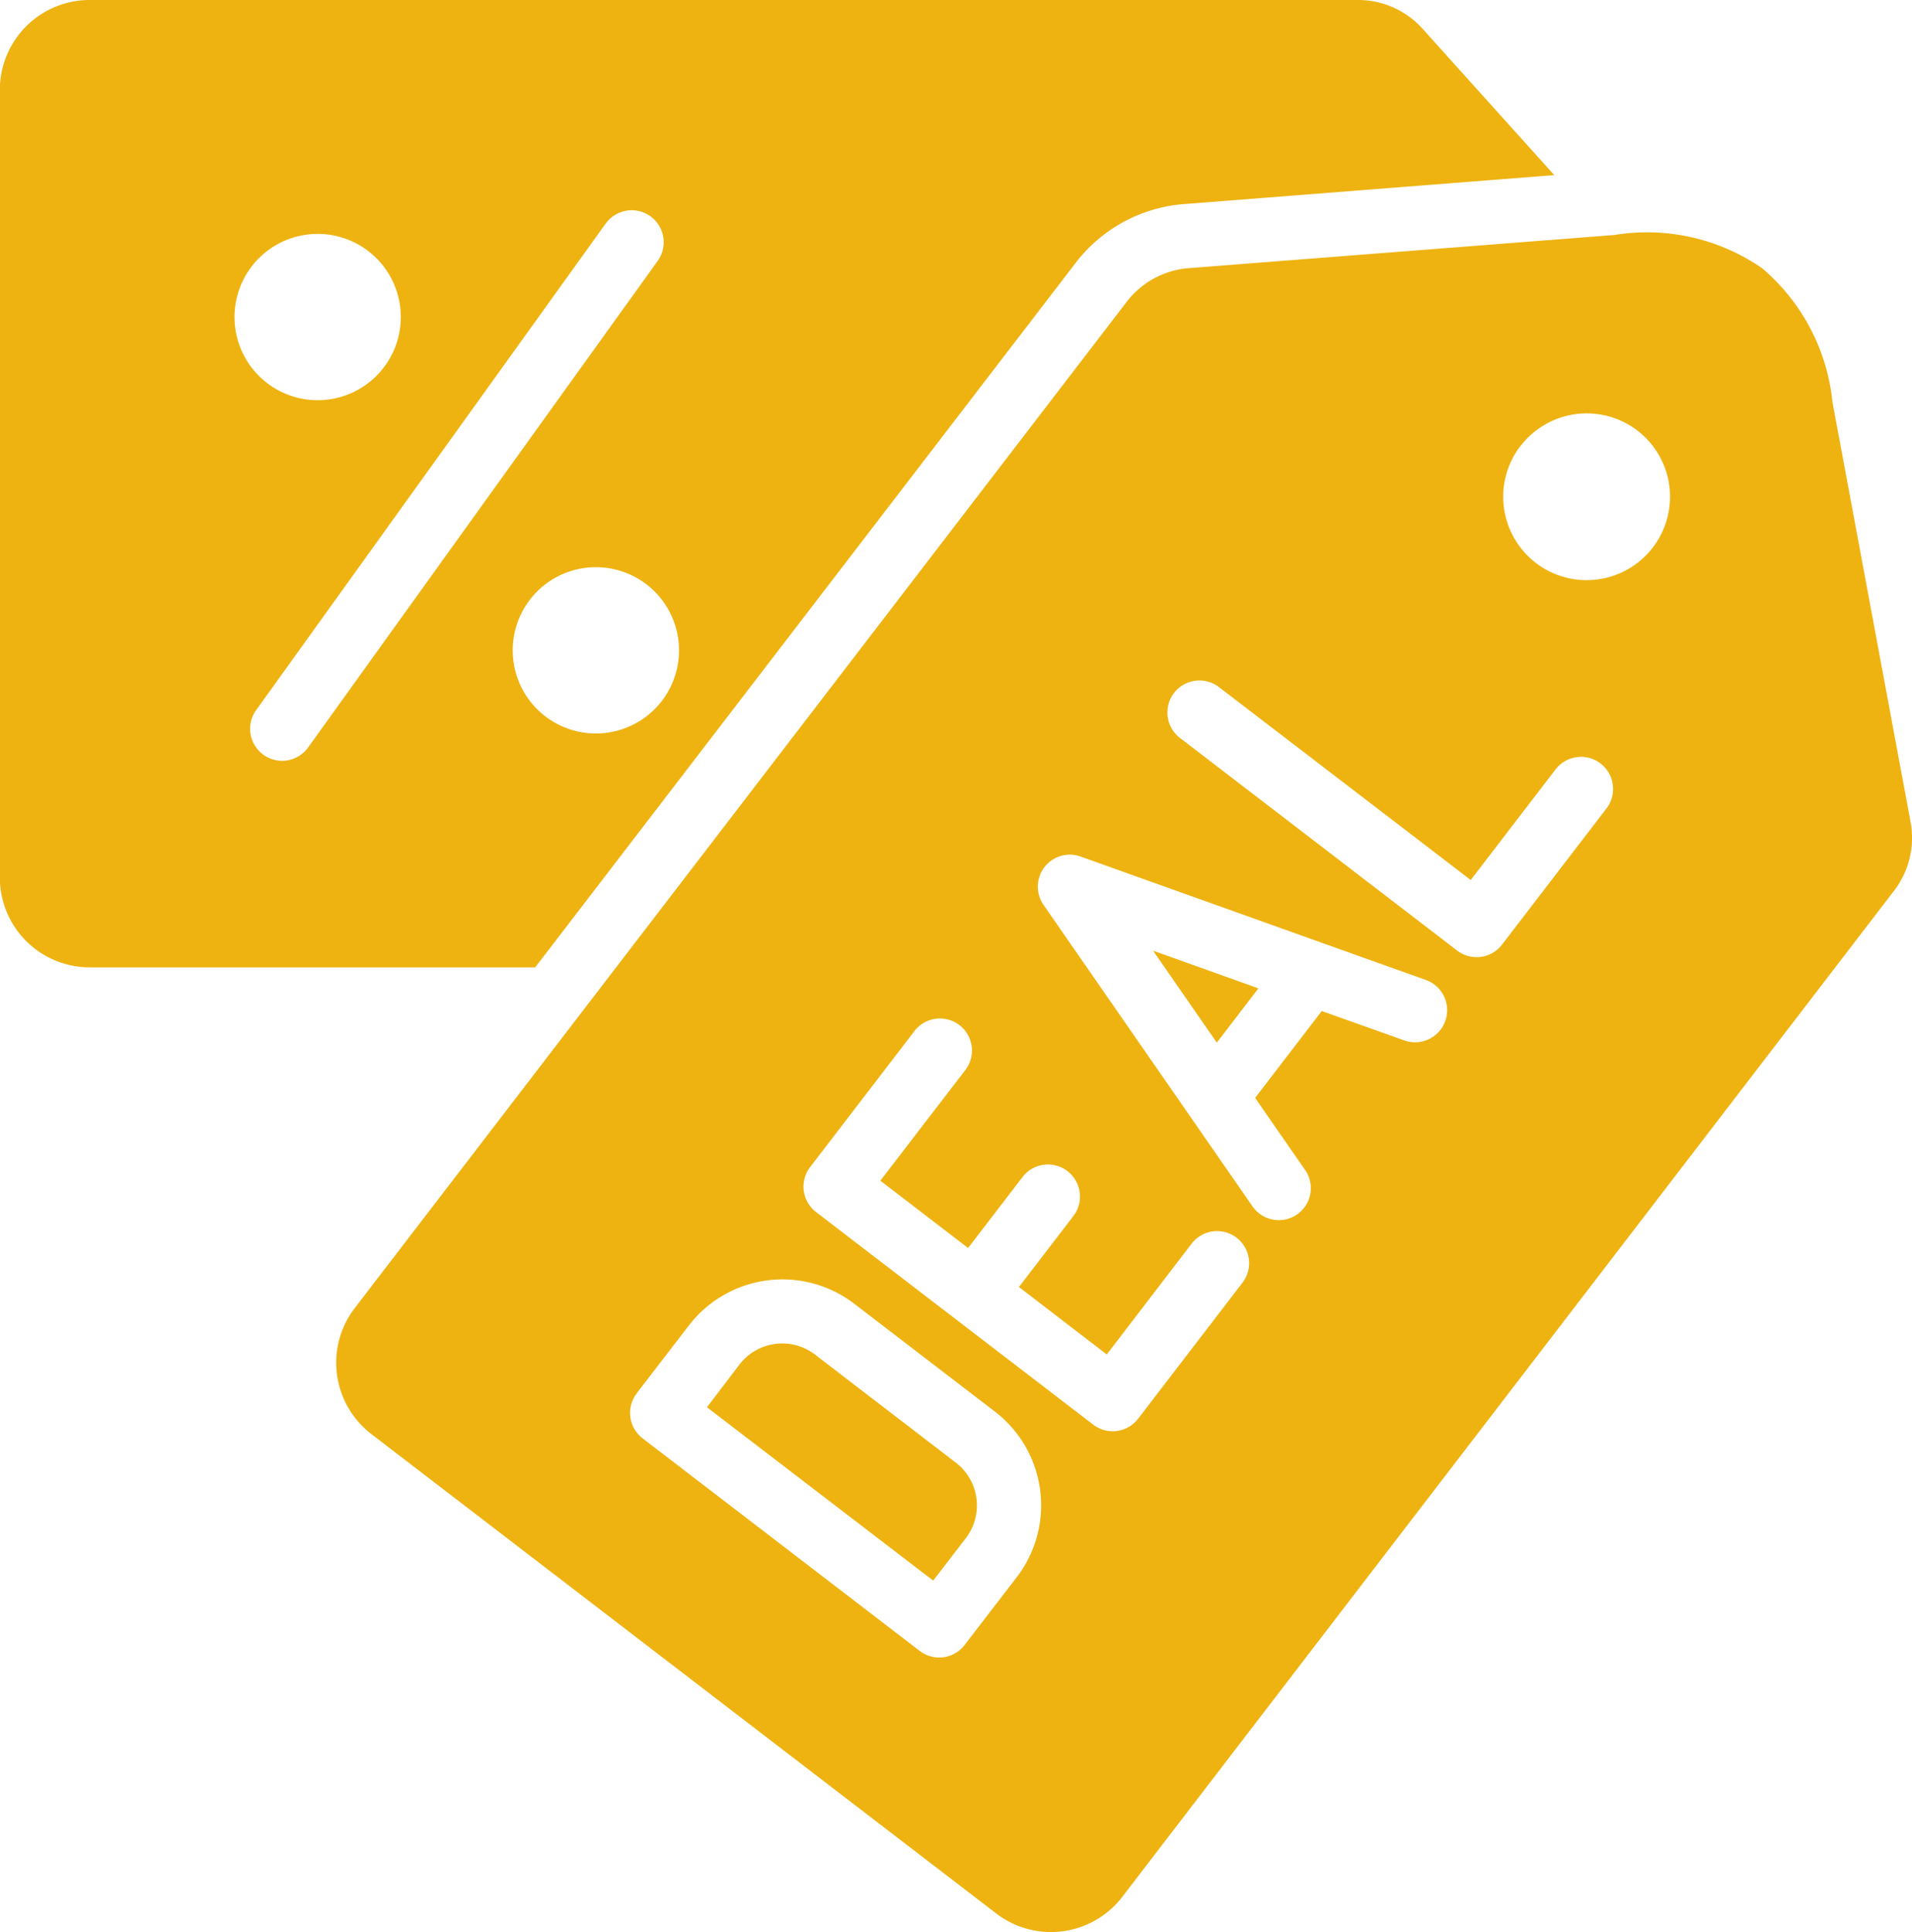 <?xml version="1.0" encoding="UTF-8"?>
<svg xmlns="http://www.w3.org/2000/svg" id="Group_8239" data-name="Group 8239" width="58.457" height="59.067" viewBox="0 0 58.457 59.067">
  <path id="Path_2724" data-name="Path 2724" d="M34.125,44.852H20.5a2.748,2.748,0,0,1-2.743-2.743V18.021A2.748,2.748,0,0,1,20.5,15.278H59.242a2.654,2.654,0,0,1,2.039.908l4,4.445-11.287.884a4.616,4.616,0,0,0-3.366,1.827ZM27.474,22.429a2.542,2.542,0,1,0,2.542,2.542A2.542,2.542,0,0,0,27.474,22.429Zm8.817-.331L25.585,37a.978.978,0,0,0,1.587,1.143l10.706-14.9A.978.978,0,0,0,36.291,22.1Zm-.311,10.52a2.542,2.542,0,1,0,2.542,2.542A2.542,2.542,0,0,0,35.98,32.618Zm39.668,9.921a2.655,2.655,0,0,0,.52-2.171l-2.381-12.8a6.18,6.18,0,0,0-2.15-4.089,6.179,6.179,0,0,0-4.507-1.018L54.146,23.473a2.654,2.654,0,0,0-1.962,1.065L28.605,55.272a2.748,2.748,0,0,0,.507,3.845L48.225,73.78a2.748,2.748,0,0,0,3.846-.507Zm-11.4-13.627a2.55,2.55,0,1,0,3.575-.471A2.55,2.55,0,0,0,64.252,28.912ZM65.321,38.8l-2.593,3.382-7.7-5.9a.979.979,0,1,0-1.189,1.557l8.474,6.5a.979.979,0,0,0,1.373-.184l3.191-4.16A.979.979,0,1,0,65.321,38.8ZM57.665,51.049l-1.529-2.206,2.037-2.656,2.527.9a.981.981,0,0,0,.659-1.848L50.8,41.464v0a.978.978,0,0,0-1.134,1.477l6.389,9.217a.978.978,0,0,0,1.61-1.112Zm-4.65-6.708,1.949,2.812,1.272-1.658ZM54.194,53.3a.979.979,0,1,1,1.557,1.189l-3.191,4.16a.979.979,0,0,1-1.373.184l-8.474-6.5a.979.979,0,0,1-.184-1.373l3.191-4.16a.979.979,0,0,1,1.557,1.189l-2.6,3.385,2.683,2.058,1.663-2.168a.979.979,0,0,1,1.557,1.189l-1.665,2.171L51.6,56.686Zm-16.97,4.579,1.6-2.08a3.611,3.611,0,0,1,5.048-.669l4.314,3.308a3.611,3.611,0,0,1,.669,5.048l-1.6,2.08a.979.979,0,0,1-1.373.184l-8.474-6.5A.979.979,0,0,1,37.224,57.883Zm3.152-.892a1.648,1.648,0,0,1,2.3-.3L46.993,60a1.648,1.648,0,0,1,.3,2.3l-1,1.3L39.376,58.3Z" transform="translate(-17.762 -15.278)" fill="#eeb311" fill-rule="evenodd"></path>
</svg>
